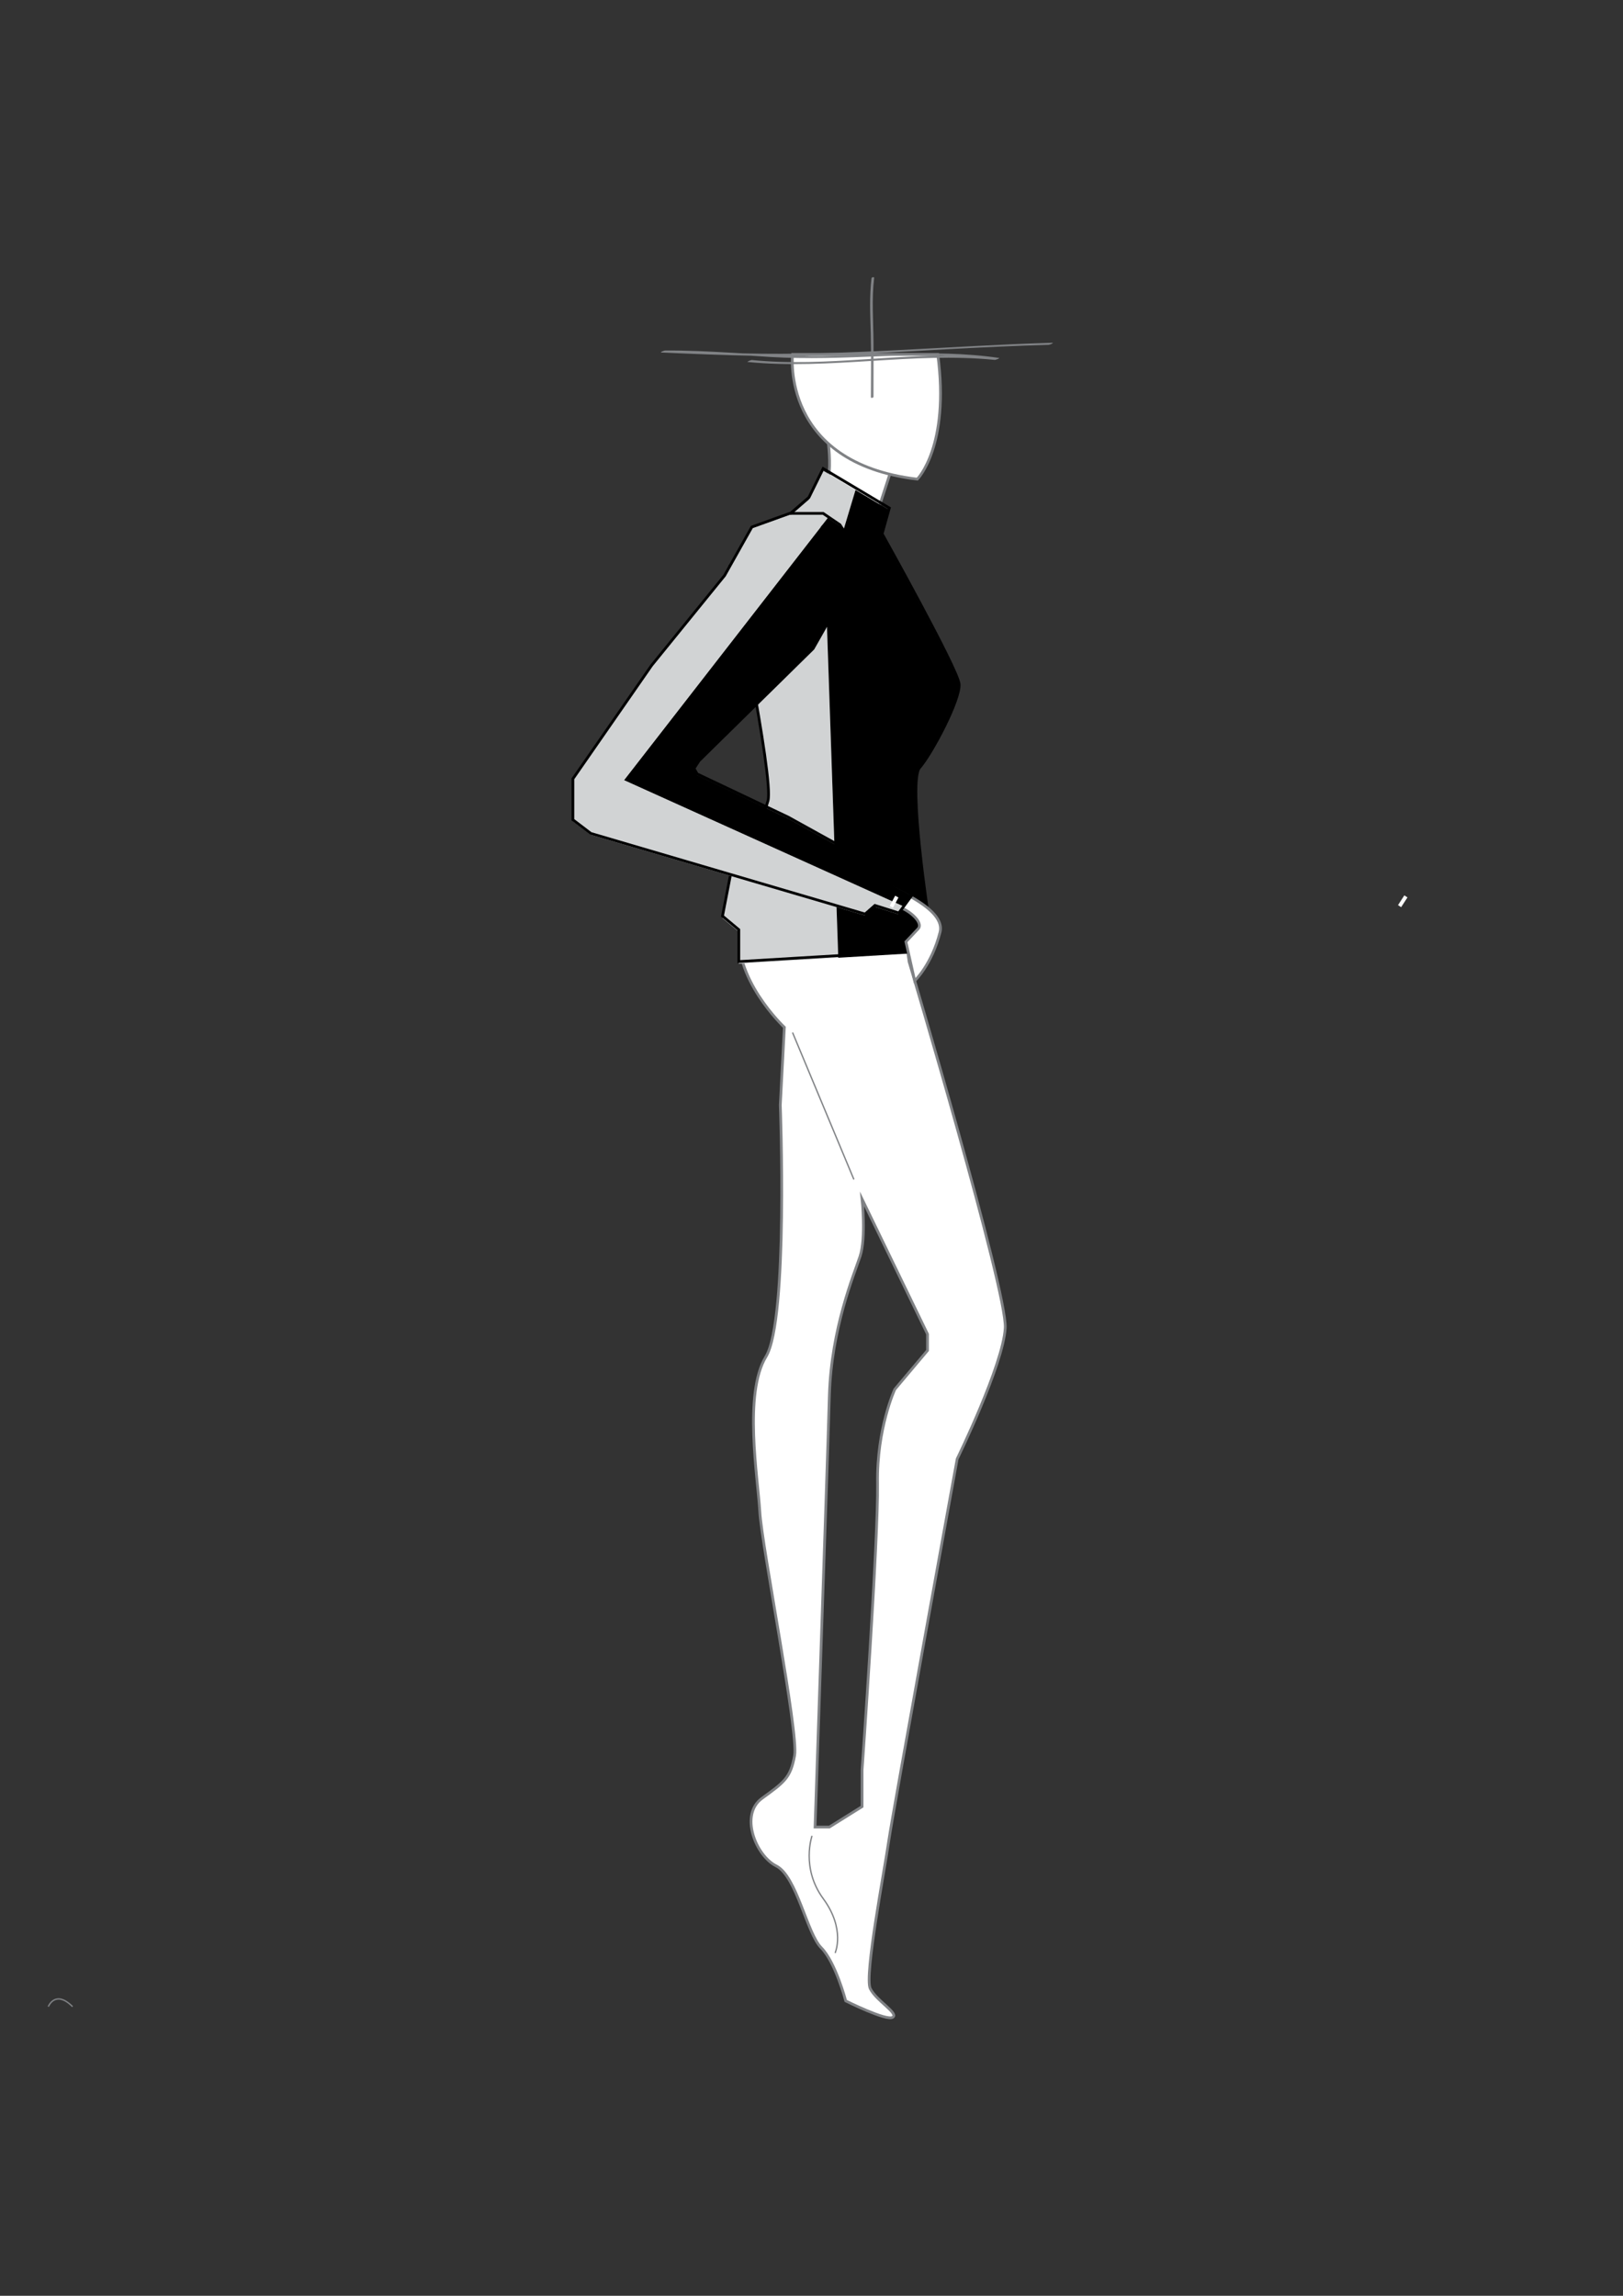 <?xml version="1.0" encoding="utf-8"?>
<!-- Generator: Adobe Illustrator 15.0.0, SVG Export Plug-In . SVG Version: 6.00 Build 0)  -->
<!DOCTYPE svg PUBLIC "-//W3C//DTD SVG 1.1//EN" "http://www.w3.org/Graphics/SVG/1.1/DTD/svg11.dtd">
<svg version="1.1" id="Layer_1" xmlns="http://www.w3.org/2000/svg" xmlns:xlink="http://www.w3.org/1999/xlink" x="0px" y="0px"
	 width="595.28px" height="841.89px" viewBox="0 0 595.28 841.89" enable-background="new 0 0 595.28 841.89" xml:space="preserve">
<rect x="0" y="0" width="595.28" height="841.89" fill="#333333" stroke="none"/>
<path fill="none" stroke="#808285" stroke-width="0.5" stroke-miterlimit="10" d="M17.709,735.859c0,0,2.535-6.374,8.908,0"/>
<g>
	<path fill="#00AEEF" stroke="#808285" stroke-width="0.5" stroke-miterlimit="10" d="M298.702,135.847"/>
	<path fill="#FFFFFF" stroke="#808285" stroke-miterlimit="10" d="M351.077,534.985c0,0,16.872-34.503,17.619-48.004
		c0.749-13.501-35.25-134.257-35.25-134.257s-2.251-15.754-2.999-25.502s-3.753-54.757-3.753-54.757
		c27.002-6.752,13.501-27.748,10.502-33.002c-3.001-5.252-18.749-41.251-18.749-41.251l10.499-32.255l-25.502-6
		c0,0,3.75,20.255-4.742,27.002c-8.49,6.749-15.843,10.447-15.843,10.447c-11.254,10.503-1.917,46.558-0.417,54.057
		c1.502,7.502,10.503,38.255,10.503,43.505c0,5.248-6.005,8.999-9.756,16.5c-3.745,7.502-8.59,9.436-11.815,28.189
		c-3.221,18.753,16.316,37.067,16.316,37.067l-1.497,28.502c0,0,2.999,78.754-5.251,92.256c-8.248,13.501-3,44.254-2.251,57.003
		c0.749,12.75,14.254,81.006,12.753,89.259c-1.5,8.252-3.754,9.749-12,15.75c-8.25,6-2.253,21,5.248,24.753
		c7.499,3.751,11.252,24.75,16.5,30.003c5.248,5.252,9.001,19.5,9.001,19.5s15.002,7.501,17.253,6.002
		c2.253-1.501-6-6.002-8.252-10.502c-2.252-4.499,5.251-43.503,6.752-54.003C327.446,664.747,351.077,534.985,351.077,534.985z
		 M316.194,648.993v13.502l-12.001,7.5h-5.25c4.639-137.693,4.625-137.687,5.25-158.261c0.752-24.753,9.003-44.251,11.253-51.003
		c2.246-6.752,0.748-21.002,0.748-21.002l24.001,49.505v6l-12,14.249c0,0-6.651,14.248-6.327,34.502
		C322.194,564.239,316.194,648.993,316.194,648.993z"/>
	
		<line fill="none" stroke="#808285" stroke-width="0.5" stroke-miterlimit="10" x1="290.692" y1="378.649" x2="313.192" y2="432.527"/>
	<path fill="none" stroke="#808285" stroke-width="0.5" stroke-miterlimit="10" d="M297.833,673.215c0,0-4.143,11.784,4.106,23.034
		c8.254,11.25,4.362,19.937,4.362,19.937"/>
	<path fill="#FFFFFF" stroke="#808285" stroke-miterlimit="10" d="M290.692,129.956c0,0-4.499,39.755,45.755,45.756
		c0,0,12.001-12.005,7.501-45.756H290.692z"/>
	<g>
		<g>
			<path fill="#808285" d="M274.224,132.745c30.204,2.985,60.386-3.755,90.584-0.771c0.409,0.041,2.096-0.643,1.596-0.716
				c-24.657-3.614-49.47-0.153-74.236-0.745c-16.119-0.385-32.073-2.087-48.229-1.98c-0.353,0.002-2.218,0.701-1.266,0.743
				c23.221,1.028,46.497,1.947,69.728,0.735c24.091-1.257,48.123-2.886,72.246-3.568c0.374-0.011,2.184-0.769,1.266-0.743
				c-37.883,1.071-75.633,4.855-113.549,3.882c-6.348-0.163-12.692-0.396-19.037-0.649c-1.84-0.073-3.68-0.152-5.52-0.23
				c-0.716-0.031-5.999,0.57-1.339,0.554c3.65-0.012,7.301,0.033,10.951,0.121c8.438,0.202,16.827,1.043,25.249,1.541
				c13.452,0.795,26.852,0.26,40.3-0.289c7.672-0.313,15.344-0.475,23.021-0.284c4.395,0.109,8.779,0.43,13.15,0.882
				c0.631,0.074,1.262,0.148,1.893,0.222c1.24,0.47,2.408,0.345,3.506-0.375c-1.922-0.19-3.852-0.304-5.779-0.417
				c-27.678-1.639-55.262,4.108-82.938,1.374C275.378,131.985,273.763,132.699,274.224,132.745L274.224,132.745z"/>
		</g>
	</g>
	<path fill="none" stroke="#808285" stroke-width="0.5" stroke-miterlimit="10" d="M323.58,272.206c0,0-5.75,0.814-9.288-7.736"/>
	<g>
		<g>
			<path fill="#808285" d="M319.654,101.997c-0.812,6.683-0.478,13.357-0.289,20.067c0.22,7.858,0.049,15.744,0.049,23.605
				c0,0.414,0.967,0.209,0.967-0.117c0-6.72,0.051-13.442,0-20.163c-0.061-7.85-0.71-15.688,0.24-23.509
				C320.669,101.483,319.695,101.66,319.654,101.997L319.654,101.997z"/>
		</g>
	</g>
</g>
<path fill="#D1D3D4" d="M313.786,179.683l-11.875-7.074l-5.204,10.567l-28.926,25.032c0,0,16.131,77.878,13.906,86.222
	s-13.351,25.032-13.351,25.032l-3.338,17.244l5.985,5.006v11.682l36.478-2.178l-4.611-135.123L313.786,179.683z"/>
<path d="M337.313,282.192c4.45-5.007,15.02-25.032,14.463-30.595s-28.228-55.07-28.228-55.07l2.64-9.456l-12.402-7.389
	l-10.936,36.41l4.611,135.123l28.739-1.716v-6.675l4.45-5.007C340.651,337.818,332.863,287.199,337.313,282.192z"/>
<path fill="none" stroke="#000000" stroke-miterlimit="10" d="M337.313,281.414c4.45-5.007,15.02-25.032,14.463-30.595
	s-28.228-55.07-28.228-55.07l2.64-9.456l-12.402-7.389l-11.875-7.074l-5.204,10.567l-28.926,25.032c0,0,16.131,77.878,13.906,86.222
	s-13.351,25.032-13.351,25.032l-3.338,17.244l5.985,5.006v11.682l36.478-2.178l28.739-1.716v-6.675l4.45-5.007
	C340.651,337.04,332.863,286.42,337.313,281.414z"/>
<g>
	<g>
		<path fill="#FFFFFF" stroke="#808285" stroke-miterlimit="10" d="M283.15,195.123c0,0-6.746,2.999-9.273,20.26
			c-1.034,7.069-12.757,18.459-18.972,27.576c-1.914,2.805-36.313,40.427-36.332,46.401c-0.031,10.069,11.008,10.781,17.511,14.446
			c6.505,3.664,86.938,27.312,91.858,28.256c4.92,0.941,11.014,6.197,8.823,8.519c-2.192,2.317-4.495,4.77-4.495,4.77l3.228,14.307
			c0,0,6.212-5.853,9.28-17.767c2.725-10.589-26.416-19.626-31.764-22.763c-5.35-3.132-64.689-31.123-65.988-32.393
			c-1.3-1.264-1.754-4.815,8.317-14.32c8.788-8.3,45.743-47.392,49.465-52.655c3.726-5.269,8.074-10.895,5.252-18.821
			c-1.515-4.26-5.894-7.758-12.695-9.195C290.281,190.248,283.15,195.123,283.15,195.123z"/>
		<polygon fill="#D1D3D4" points="289.548,188.738 275.642,193.744 265.629,211.545 239,244 210.002,286.085 210.002,301.104 
			216.571,306.11 317.181,335.671 320.781,332.512 329.541,335.277 331.601,332.512 228.816,286.093 303.54,189.933 
			301.786,188.738 		"/>
		<polygon points="331.689,332.512 334.626,328.568 326.17,324.07 325.468,320.297 289.091,300.163 255.688,284.318 254.546,282.32 
			256.401,279.465 298.226,238.354 312.644,212.945 312.929,200.526 308.075,192.961 303.629,189.933 228.905,286.093 		"/>
	</g>
	
		<rect x="325.774" y="329.664" transform="matrix(0.469 -0.883 0.883 0.469 -117.565 465.289)" fill="#FFFFFF" width="4.265" height="1.372"/>
</g>
<polygon fill="none" stroke="#000000" stroke-miterlimit="10" points="331.715,332.023 334.626,328.052 326.17,323.554 
	325.468,319.781 289.091,299.647 255.688,283.802 254.546,281.804 256.401,278.949 298.226,237.837 312.644,212.429 312.929,200.01 
	308.075,192.445 303.629,189.417 303.625,189.422 301.908,188.253 289.67,188.253 275.764,193.259 265.751,211.06 239,244 
	210.124,285.6 210.124,300.619 216.693,305.625 317.303,335.186 320.903,332.027 329.663,334.792 331.026,332.962 331.026,332.962 
	331.029,332.958 331.723,332.027 "/>
<rect x="512.534" y="329.664" transform="matrix(0.545 -0.838 0.838 0.545 -42.834 581.757)" fill="#FFFFFF" width="4.266" height="1.371"/>
</svg>
